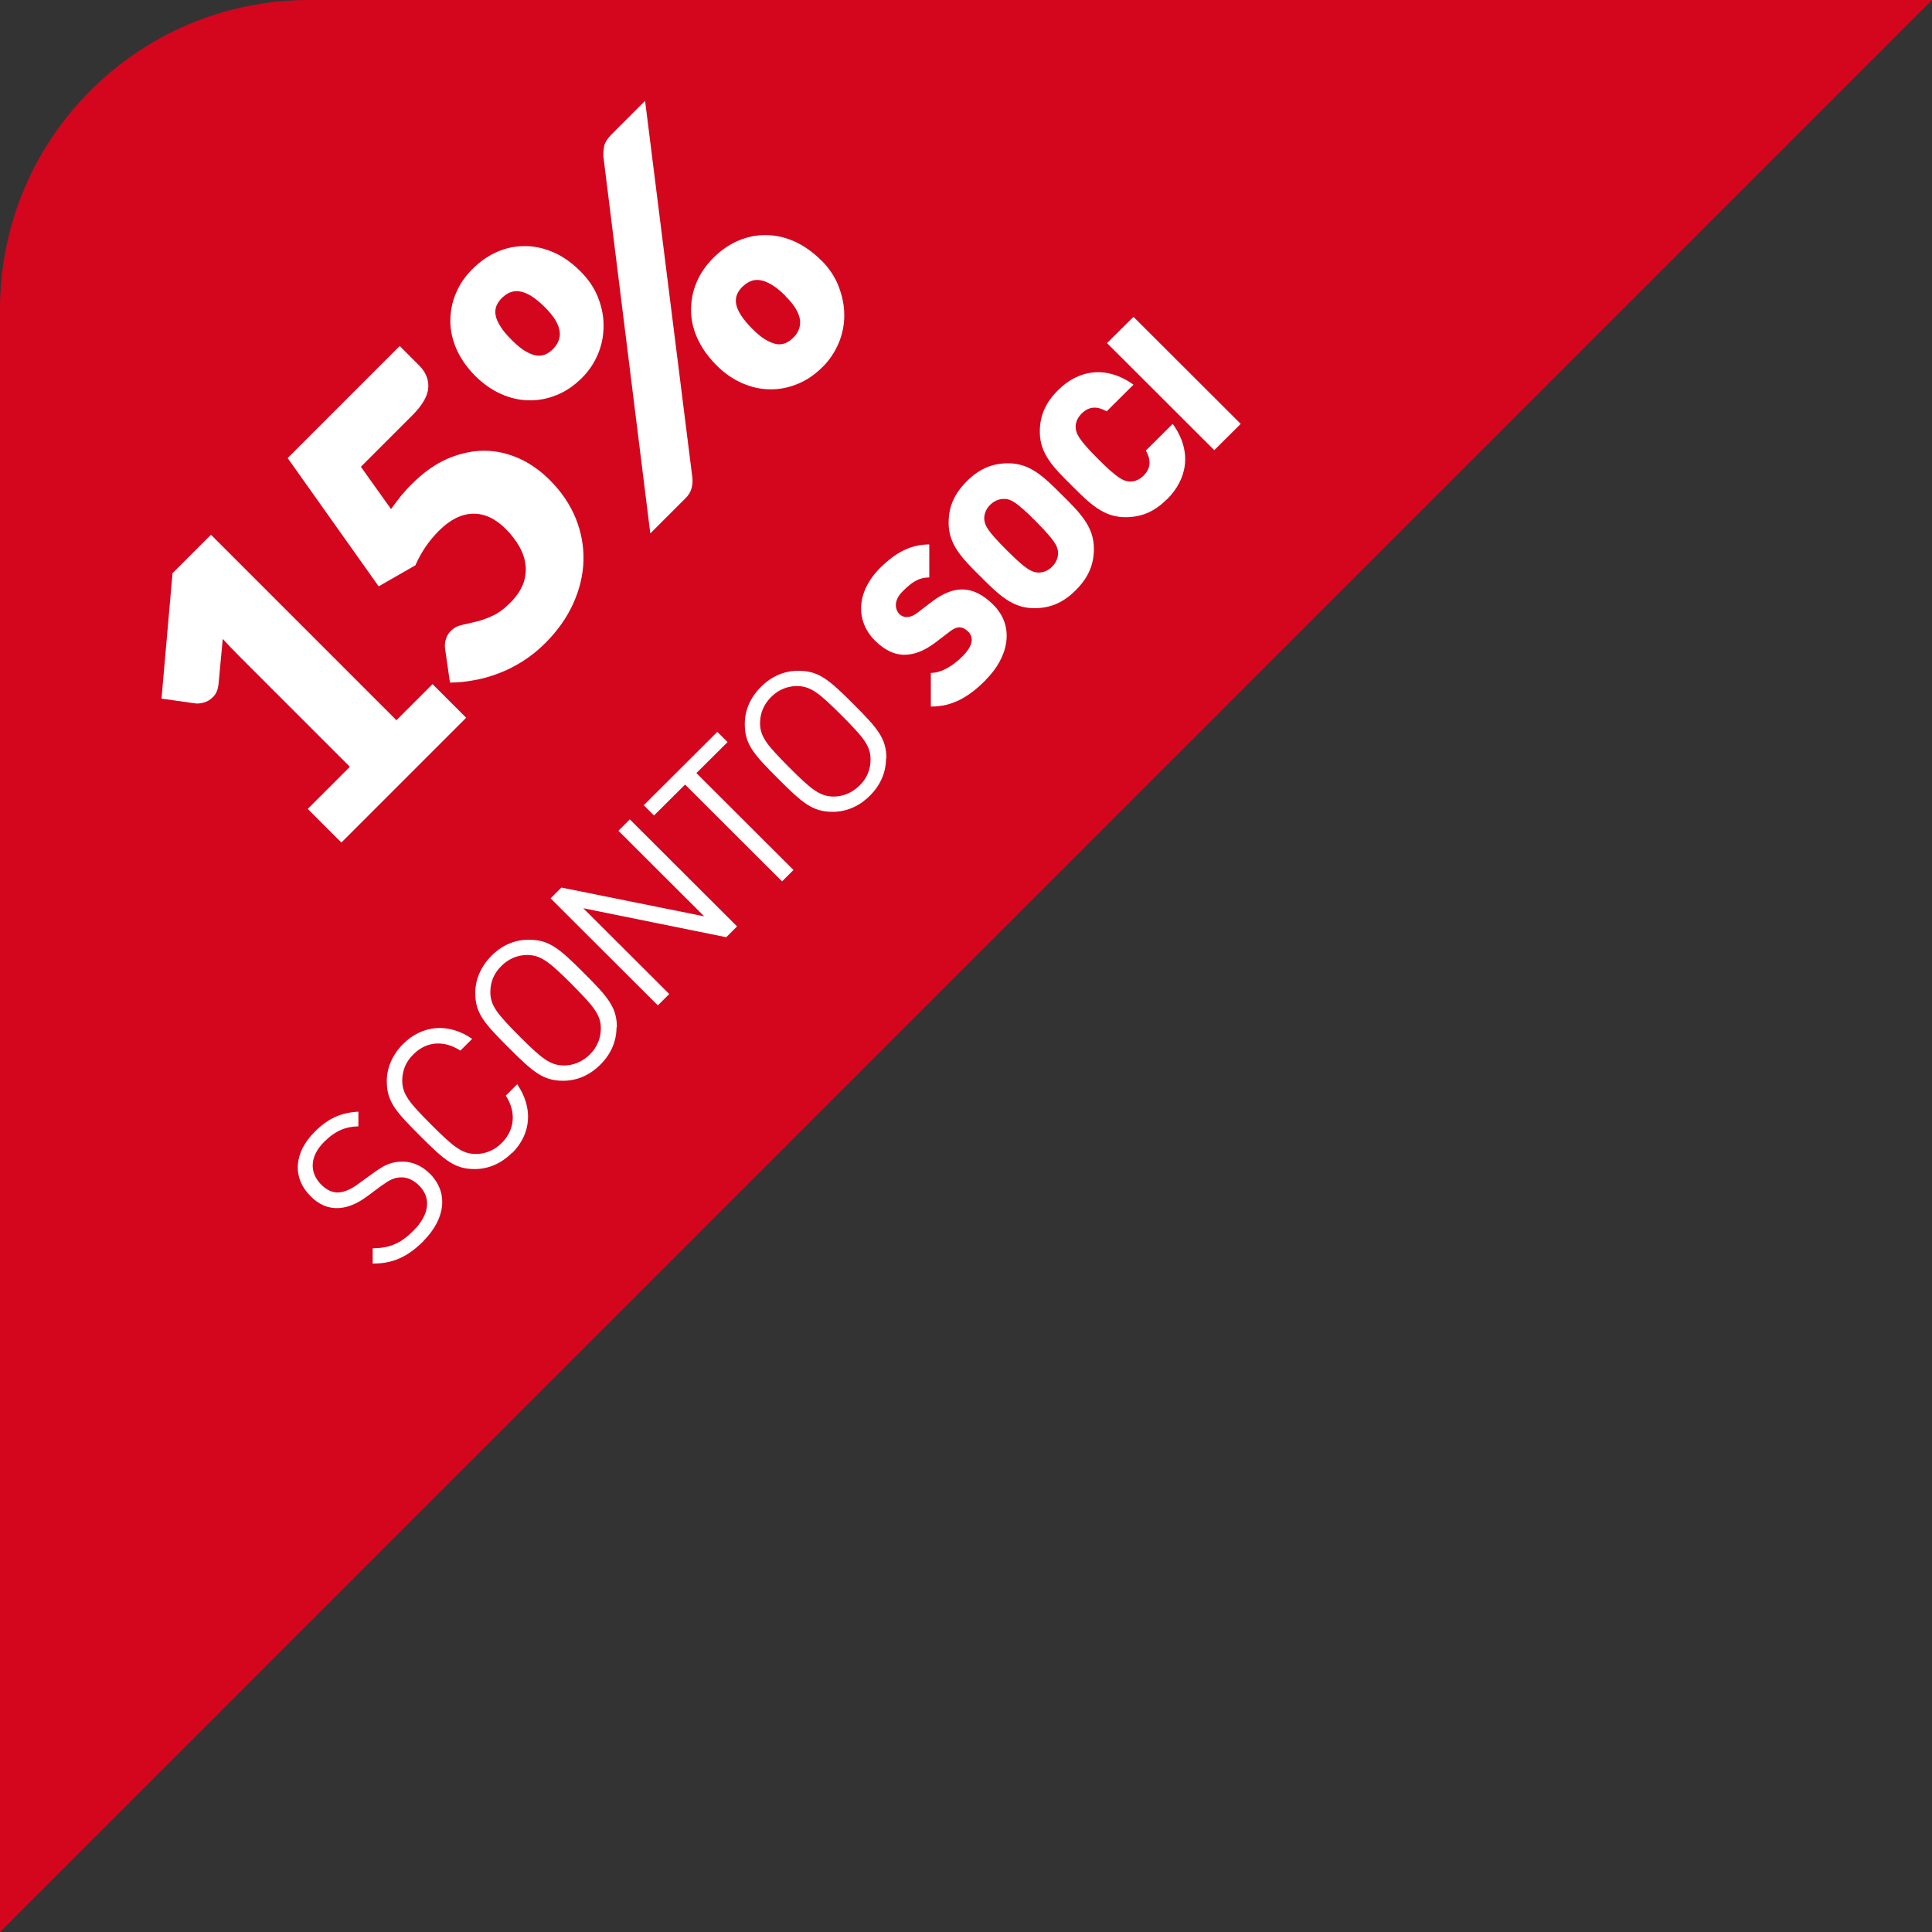 <?xml version="1.0" encoding="UTF-8"?>
<svg id="Layer_1" data-name="Layer 1" xmlns="http://www.w3.org/2000/svg" version="1.1" viewBox="0 0 100 100">
  <rect x="0" y="0" width="100" height="100" fill="#333333" stroke="none"/>
  <defs>
    <style>
      .cls-1 {
        fill: #fff;
      }

      .cls-1, .cls-2 {
        stroke-width: 0px;
      }

      .cls-2 {
        fill: #d3061e;
      }
    </style>
  </defs>
  <path class="cls-2" d="M0,100V16C0,7.16,7.16,0,16,0h84L0,100Z"/>
  <g>
    <path class="cls-1" d="M21.92,64.24c-.83.82-1.59,1.17-2.63,1.16v-.79c.92,0,1.49-.29,2.11-.91.82-.82.94-1.69.29-2.34-.3-.29-.62-.44-.97-.42-.33.02-.54.12-1,.45l-.74.55c-.51.37-.97.56-1.44.59-.53.03-1.02-.16-1.47-.62-.94-.94-.88-2.23.22-3.33.71-.71,1.37-.99,2.26-1.04v.76c-.66.01-1.2.23-1.78.81-.75.75-.76,1.59-.14,2.21.27.27.58.42.9.4.32-.02.68-.19,1.01-.44l.75-.54c.59-.44.93-.58,1.4-.61.56-.04,1.1.16,1.56.62.97.97.82,2.33-.34,3.49Z"/>
    <path class="cls-1" d="M26.5,59.67c-.58.58-1.25.84-1.93.84-1.04,0-1.56-.45-2.83-1.72s-1.72-1.78-1.72-2.82c0-.68.27-1.35.84-1.93,1.01-1,2.35-1.11,3.58-.27l-.61.61c-.83-.54-1.75-.5-2.44.2-.38.37-.57.83-.57,1.35,0,.71.37,1.15,1.51,2.29,1.14,1.14,1.58,1.5,2.29,1.51.51,0,.97-.19,1.35-.57.69-.69.75-1.62.21-2.45l.59-.59c.84,1.23.73,2.58-.27,3.57Z"/>
    <path class="cls-1" d="M31.91,53.18c0,.68-.26,1.35-.83,1.92-.58.58-1.25.84-1.93.84-1.04,0-1.56-.45-2.83-1.72s-1.72-1.78-1.72-2.82c0-.69.27-1.35.84-1.93.58-.58,1.24-.83,1.93-.83,1.05,0,1.57.44,2.84,1.71,1.27,1.27,1.72,1.79,1.72,2.83ZM27.3,49.43c-.51,0-.97.19-1.35.57-.38.37-.57.83-.57,1.35,0,.71.38,1.15,1.51,2.29,1.14,1.14,1.58,1.5,2.29,1.51.51,0,.97-.2,1.35-.57.37-.37.57-.83.57-1.35,0-.71-.38-1.15-1.51-2.29-1.14-1.14-1.58-1.5-2.29-1.51Z"/>
    <path class="cls-1" d="M37.59,48.51l-7.4-1.5,4.45,4.44-.59.59-5.55-5.54.56-.56,7.39,1.49-4.44-4.43.59-.59,5.55,5.54-.56.56Z"/>
    <path class="cls-1" d="M36.05,40.02l5.02,5.01-.59.59-5.02-5.01-1.61,1.6-.53-.53,3.81-3.8.53.53-1.61,1.6Z"/>
    <path class="cls-1" d="M45.86,39.26c0,.68-.26,1.35-.83,1.92-.58.58-1.25.84-1.93.84-1.04,0-1.56-.45-2.83-1.72s-1.72-1.78-1.72-2.82c0-.69.26-1.35.84-1.93.58-.58,1.24-.83,1.93-.83,1.05,0,1.57.44,2.84,1.71s1.72,1.79,1.72,2.83ZM41.26,35.51c-.51,0-.97.19-1.35.57-.37.37-.57.83-.57,1.35,0,.71.38,1.15,1.51,2.29,1.14,1.14,1.58,1.5,2.29,1.51.51,0,.97-.2,1.35-.57.38-.37.57-.83.57-1.35,0-.71-.37-1.15-1.51-2.29-1.14-1.14-1.58-1.5-2.29-1.51Z"/>
    <path class="cls-1" d="M51.02,35.2c-.85.85-1.7,1.38-2.84,1.37v-1.74c.58,0,1.19-.41,1.63-.85.54-.54.62-.97.3-1.29-.13-.13-.27-.21-.44-.22-.14,0-.31.06-.51.22l-.76.58c-.56.42-1.1.63-1.61.62-.52,0-1.02-.26-1.5-.73-1.01-1.01-.99-2.51.27-3.77.8-.79,1.58-1.21,2.54-1.21v1.71c-.58,0-.94.28-1.38.72-.48.47-.4.94-.16,1.18.07.07.2.15.37.15.14,0,.33-.05.55-.22l.76-.58c.57-.43,1.08-.63,1.55-.63.59,0,1.12.29,1.63.8,1.13,1.13.77,2.72-.4,3.88Z"/>
    <path class="cls-1" d="M56.62,28.4c0,.79-.26,1.47-.94,2.15s-1.36.93-2.15.93c-1.14,0-1.85-.71-2.78-1.64-.94-.93-1.65-1.64-1.65-2.78,0-.79.26-1.47.94-2.15s1.36-.93,2.15-.93c1.14,0,1.85.71,2.78,1.64.94.93,1.65,1.64,1.65,2.78ZM52.04,25.83c-.23-.03-.54.05-.79.3-.25.25-.33.55-.3.79.04.29.15.55,1.16,1.56s1.27,1.11,1.56,1.15c.23.03.55-.05.79-.3.25-.25.33-.56.3-.79-.04-.29-.14-.54-1.15-1.56s-1.28-1.12-1.57-1.16Z"/>
    <path class="cls-1" d="M60.4,25.84c-.68.68-1.36.93-2.15.93-1.14,0-1.85-.71-2.78-1.64-.94-.93-1.65-1.64-1.65-2.78,0-.79.26-1.47.94-2.15,1.05-1.05,2.48-1.31,3.91-.29l-1.39,1.38c-.4-.22-.85-.33-1.3.12-.25.25-.33.54-.3.77.04.29.15.57,1.16,1.58s1.29,1.12,1.58,1.16c.23.03.52-.05.77-.3.45-.45.34-.9.12-1.3l1.39-1.38c1.02,1.42.76,2.85-.29,3.9Z"/>
    <path class="cls-1" d="M62.85,23.3l-5.55-5.54,1.37-1.36,5.55,5.54-1.37,1.36Z"/>
  </g>
  <g>
    <path class="cls-1" d="M15.93,41.87l2.18-2.18-5.72-5.72c-.28-.28-.57-.58-.86-.9l-.22,2.35c-.02.15-.05.28-.1.39s-.12.21-.2.28c-.13.13-.29.23-.45.27-.17.05-.31.06-.43.05l-1.77-.25.57-6.49,1.99-1.99,9.6,9.6,1.87-1.87,1.74,1.74-6.46,6.46-1.74-1.74Z"/>
    <path class="cls-1" d="M21.69,18.91c.17.17.29.34.37.53s.12.39.11.6c-.01.21-.08.44-.21.67-.13.24-.32.48-.57.74l-2.71,2.71,1.56,2.19c.18-.25.35-.48.53-.7.18-.21.36-.42.55-.6.6-.6,1.21-1.03,1.85-1.31.64-.27,1.27-.41,1.89-.41.62,0,1.23.14,1.81.4.58.26,1.11.64,1.59,1.12.61.61,1.05,1.27,1.34,1.98.29.72.42,1.45.4,2.19s-.2,1.49-.53,2.22-.81,1.41-1.45,2.05c-.37.37-.76.68-1.17.94-.41.26-.83.47-1.26.63-.42.16-.85.28-1.27.35-.42.08-.83.12-1.23.12l-.25-1.74c-.03-.18-.01-.35.04-.51.05-.16.13-.3.25-.42.16-.16.34-.26.57-.31.22-.05.47-.11.73-.17.26-.06.55-.16.85-.3.3-.13.61-.36.93-.68s.54-.65.67-.98c.12-.33.16-.67.12-.99-.04-.33-.15-.65-.33-.96s-.41-.61-.69-.89c-.55-.55-1.12-.81-1.72-.79-.6.02-1.18.32-1.75.89-.51.51-.91,1.1-1.21,1.78l-1.9,1.09-4.71-6.64,5.8-5.8,1,1Z"/>
    <path class="cls-1" d="M30.05,14.05c.42.42.72.87.91,1.36.19.49.29.99.28,1.48,0,.5-.1.98-.29,1.44-.2.46-.47.88-.83,1.23-.39.39-.82.69-1.29.88-.46.19-.94.29-1.43.28-.49,0-.97-.11-1.45-.32-.48-.21-.92-.52-1.34-.93-.43-.43-.75-.89-.97-1.37-.21-.48-.33-.97-.33-1.46,0-.49.08-.97.28-1.44.19-.47.48-.9.88-1.29.39-.39.83-.69,1.3-.89.47-.2.95-.29,1.44-.28.49,0,.98.12,1.46.33.48.21.94.54,1.37.97ZM28.2,15.9c-.26-.26-.51-.46-.72-.59-.22-.13-.42-.21-.6-.23-.18-.03-.34,0-.49.06-.15.06-.28.16-.41.28-.12.12-.22.26-.28.4-.06.15-.08.31-.05.48.03.18.11.37.25.59.13.22.33.45.6.72.25.25.48.44.68.56.21.12.4.2.57.23.17.03.33,0,.47-.05.14-.06.28-.16.4-.28.12-.12.22-.26.28-.41.07-.15.09-.31.07-.49-.02-.18-.09-.37-.21-.58-.12-.21-.31-.44-.56-.69ZM31.23,8.1c0-.17,0-.34.04-.53.04-.19.16-.38.36-.59l1.76-1.76,2.45,19.53c.02.18,0,.35-.05.54-.05.18-.16.36-.33.52l-1.8,1.8-2.43-19.52ZM42.5,13.46c.42.42.72.87.91,1.37.19.5.29.99.29,1.49,0,.5-.1.98-.29,1.44-.2.46-.47.88-.83,1.23-.39.39-.82.69-1.29.88-.46.19-.94.29-1.43.28-.49,0-.97-.11-1.45-.32-.48-.21-.93-.52-1.34-.94-.43-.43-.75-.89-.97-1.37s-.33-.97-.33-1.46c0-.49.08-.97.28-1.43.19-.47.49-.9.88-1.29s.83-.69,1.3-.89.95-.29,1.44-.28c.49,0,.98.12,1.46.33.48.22.94.54,1.37.97ZM40.65,15.31c-.26-.26-.5-.45-.72-.58-.22-.13-.42-.21-.6-.23-.18-.03-.35,0-.49.06-.15.06-.28.16-.41.28s-.22.26-.28.4c-.06.15-.08.31-.05.48.03.18.11.37.25.59s.33.45.59.71.48.44.68.56c.21.12.4.2.57.23.17.03.33,0,.47-.05.14-.06.28-.16.4-.28.12-.12.22-.26.28-.41.06-.15.09-.31.07-.49-.02-.18-.09-.37-.21-.58-.12-.21-.31-.44-.56-.69Z"/>
  </g>
</svg>